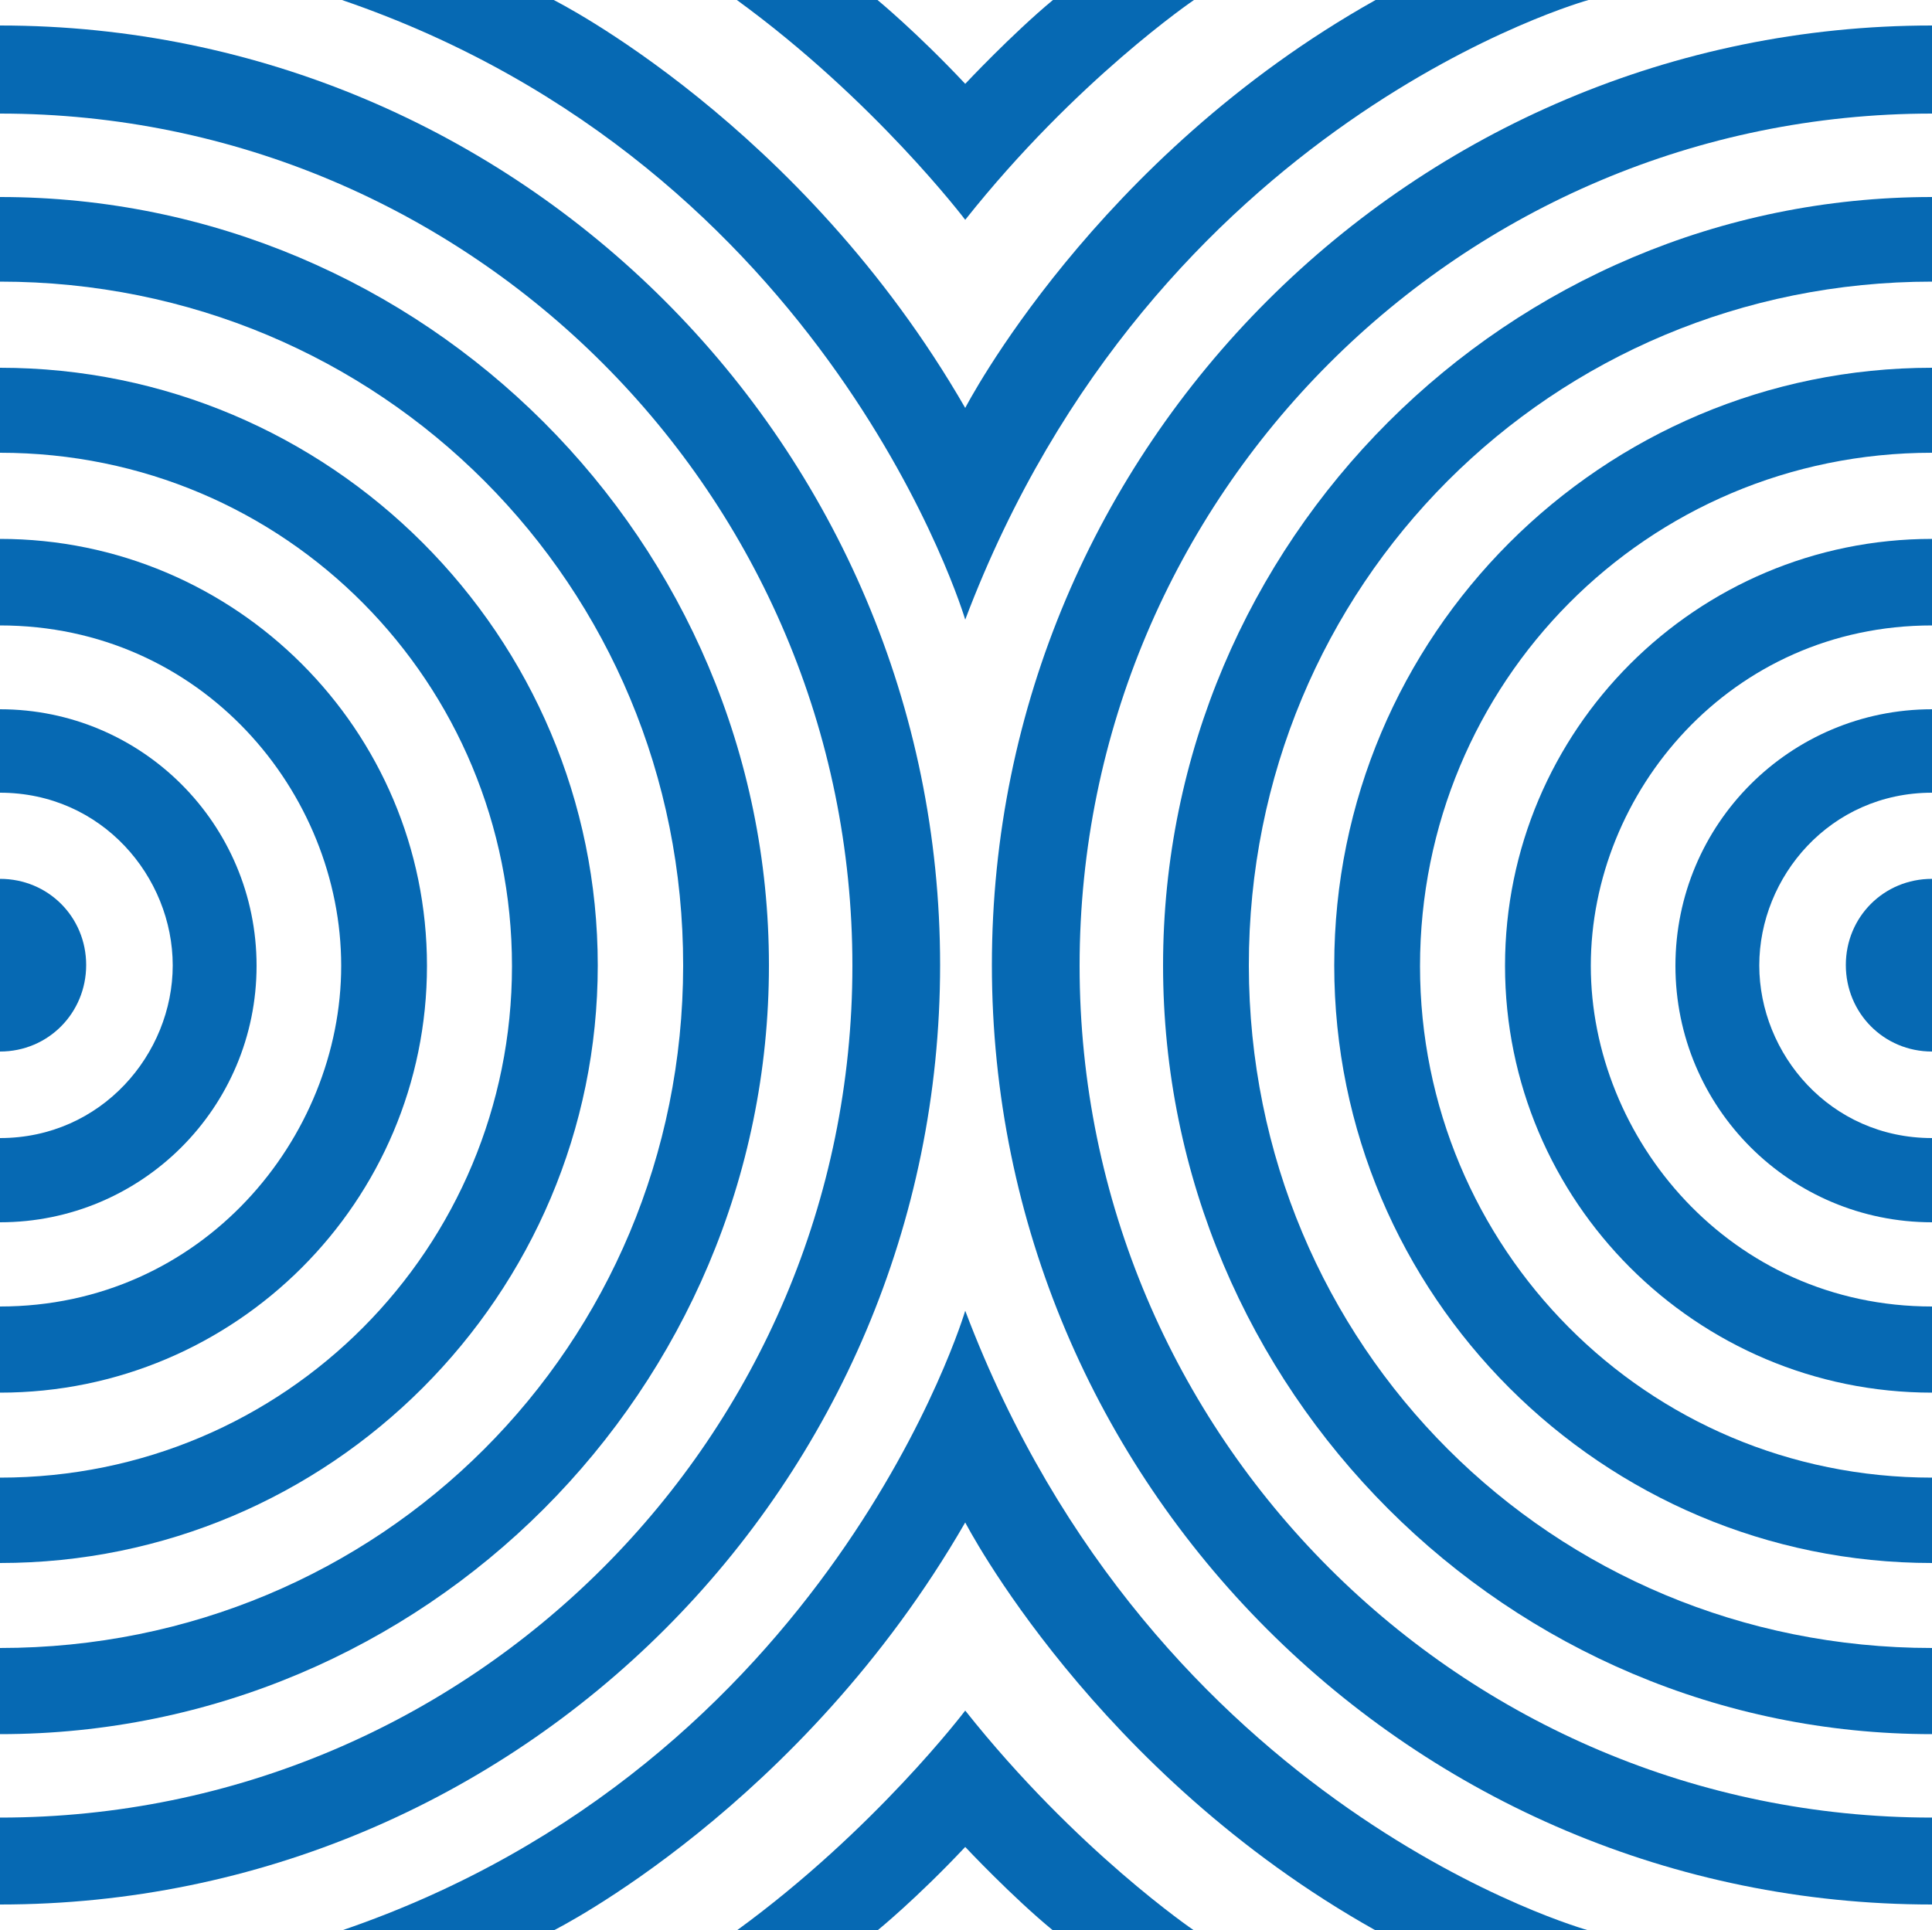 <svg xmlns="http://www.w3.org/2000/svg" version="1.1" xmlns:xlink="http://www.w3.org/1999/xlink" width="500" height="499.7"><svg version="1.1" id="SvgjsSvg1021" xmlns="http://www.w3.org/2000/svg" xmlns:xlink="http://www.w3.org/1999/xlink" x="0px" y="0px" viewBox="0 0 500 499.7" style="enable-background:new 0 0 500 499.7;" xml:space="preserve">
<style type="text/css">
	.st0{fill:#0669B3;}
</style>
<g>
	<g>
		<g>
			<path class="st0" d="M309,0c0,0-30.4,20.6-59.2,56.9c0,0-23.4-30.9-59.1-56.9h36.4c0,0,10.1,8.3,22.7,21.7c0,0,12.2-13,22.7-21.7
				H309z"></path>
		</g>
		<g>
			<path class="st0" d="M411.1,0c0,0-112.3,30.9-161.3,160.4c0,0-34.7-117.1-161.3-160.4l54.8,0c0,0,64.1,32,106.5,105.6
				c0,0,33.4-64.8,106.2-105.6H411.1z"></path>
		</g>
		<g>
			<path class="st0" d="M0,426.6c98.4,0,176.7-78.3,176.8-176.6C176.9,151.5,98.5,72.9,0,72.9V51c109.9,0,199,89.1,199,198.9
				c0,109.9-89.1,199-199,199V426.6z"></path>
		</g>
		<g>
			<path class="st0" d="M0,470.5c121.8,0,220.6-98.7,220.6-220.5S121.8,29.4,0,29.4V6.6c134.3,0,243.3,108.9,243.3,243.2
				c0,134.3-108.9,243.2-243.3,243.2V470.5z"></path>
		</g>
		<g>
			<path class="st0" d="M0,227.5c12.5,0,22.3,9.9,22.3,22.3c0,12.4-9.8,22.4-22.3,22.4"></path>
		</g>
		<g>
			<path class="st0" d="M0,382.5c74,0,132.5-59.6,132.5-132.4C132.5,176.8,74,117.2,0,117.2v-22c85.5,0,154.7,69.3,154.7,154.7
				c0,85.4-69.3,154.7-154.7,154.7V382.5z"></path>
		</g>
		<g>
			<path class="st0" d="M0,338.2c52.3,0,88.3-43.6,88.3-88.2c0-44.9-36.1-88.1-88.3-88.1v-22.4c61,0,110.5,49.5,110.5,110.5
				c0,61-49.5,110.5-110.5,110.5V338.2z"></path>
		</g>
		<g>
			<path class="st0" d="M0,294.6c26.3,0,44.7-21.8,44.7-44.7c0-22.9-18.3-44.7-44.7-44.7v-21.6c36.7,0,66.4,29.7,66.4,66.4
				c0,36.7-29.7,66.4-66.4,66.4V294.6z"></path>
		</g>
		<g>
			<path class="st0" d="M500,426.6c-98.4,0-176.7-78.3-176.8-176.6C323.1,151.5,401.5,72.9,500,72.9V51C390.1,51,301,140,301,249.9
				c0,109.9,89.1,199,199,199V426.6z"></path>
		</g>
		<g>
			<path class="st0" d="M500,470.5c-121.8,0-220.6-98.7-220.6-220.5S378.2,29.4,500,29.4V6.6c-134.3,0-243.3,108.9-243.3,243.2
				c0,134.3,108.9,243.2,243.3,243.2V470.5z"></path>
		</g>
		<g>
			<path class="st0" d="M500,227.5c-12.5,0-22.3,9.9-22.3,22.3c0,12.4,9.8,22.4,22.3,22.4"></path>
		</g>
		<g>
			<path class="st0" d="M500,382.5c-74,0-132.5-59.6-132.5-132.4c0-73.3,58.6-132.9,132.5-132.9v-22c-85.5,0-154.7,69.3-154.7,154.7
				c0,85.4,69.3,154.7,154.7,154.7V382.5z"></path>
		</g>
		<g>
			<path class="st0" d="M500,338.2c-52.3,0-88.3-43.6-88.3-88.2c0-44.9,36.1-88.1,88.3-88.1v-22.4c-61,0-110.5,49.5-110.5,110.5
				c0,61,49.5,110.5,110.5,110.5V338.2z"></path>
		</g>
		<g>
			<path class="st0" d="M500,294.6c-26.4,0-44.7-21.8-44.7-44.7c0-22.9,18.3-44.7,44.7-44.7v-21.6c-36.7,0-66.4,29.7-66.4,66.4
				c0,36.7,29.7,66.4,66.4,66.4V294.6z"></path>
		</g>
		<g>
			<path class="st0" d="M309,499.7c0,0-30.4-20.6-59.2-56.9c0,0-23.4,30.9-59.1,56.9h36.4c0,0,10.1-8.2,22.7-21.6
				c0,0,12.2,13,22.7,21.6H309z"></path>
		</g>
		<g>
			<path class="st0" d="M411.1,499.7c0,0-112.3-30.9-161.3-160.4c0,0-34.7,117.1-161.3,160.4l54.8,0c0,0,64.1-32,106.5-105.6
				c0,0,33.4,64.8,106.2,105.6H411.1z"></path>
		</g>
	</g>
</g>
</svg><style>@media (prefers-color-scheme: light) { :root { filter: none; } }
@media (prefers-color-scheme: dark) { :root { filter: none; } }
</style></svg>